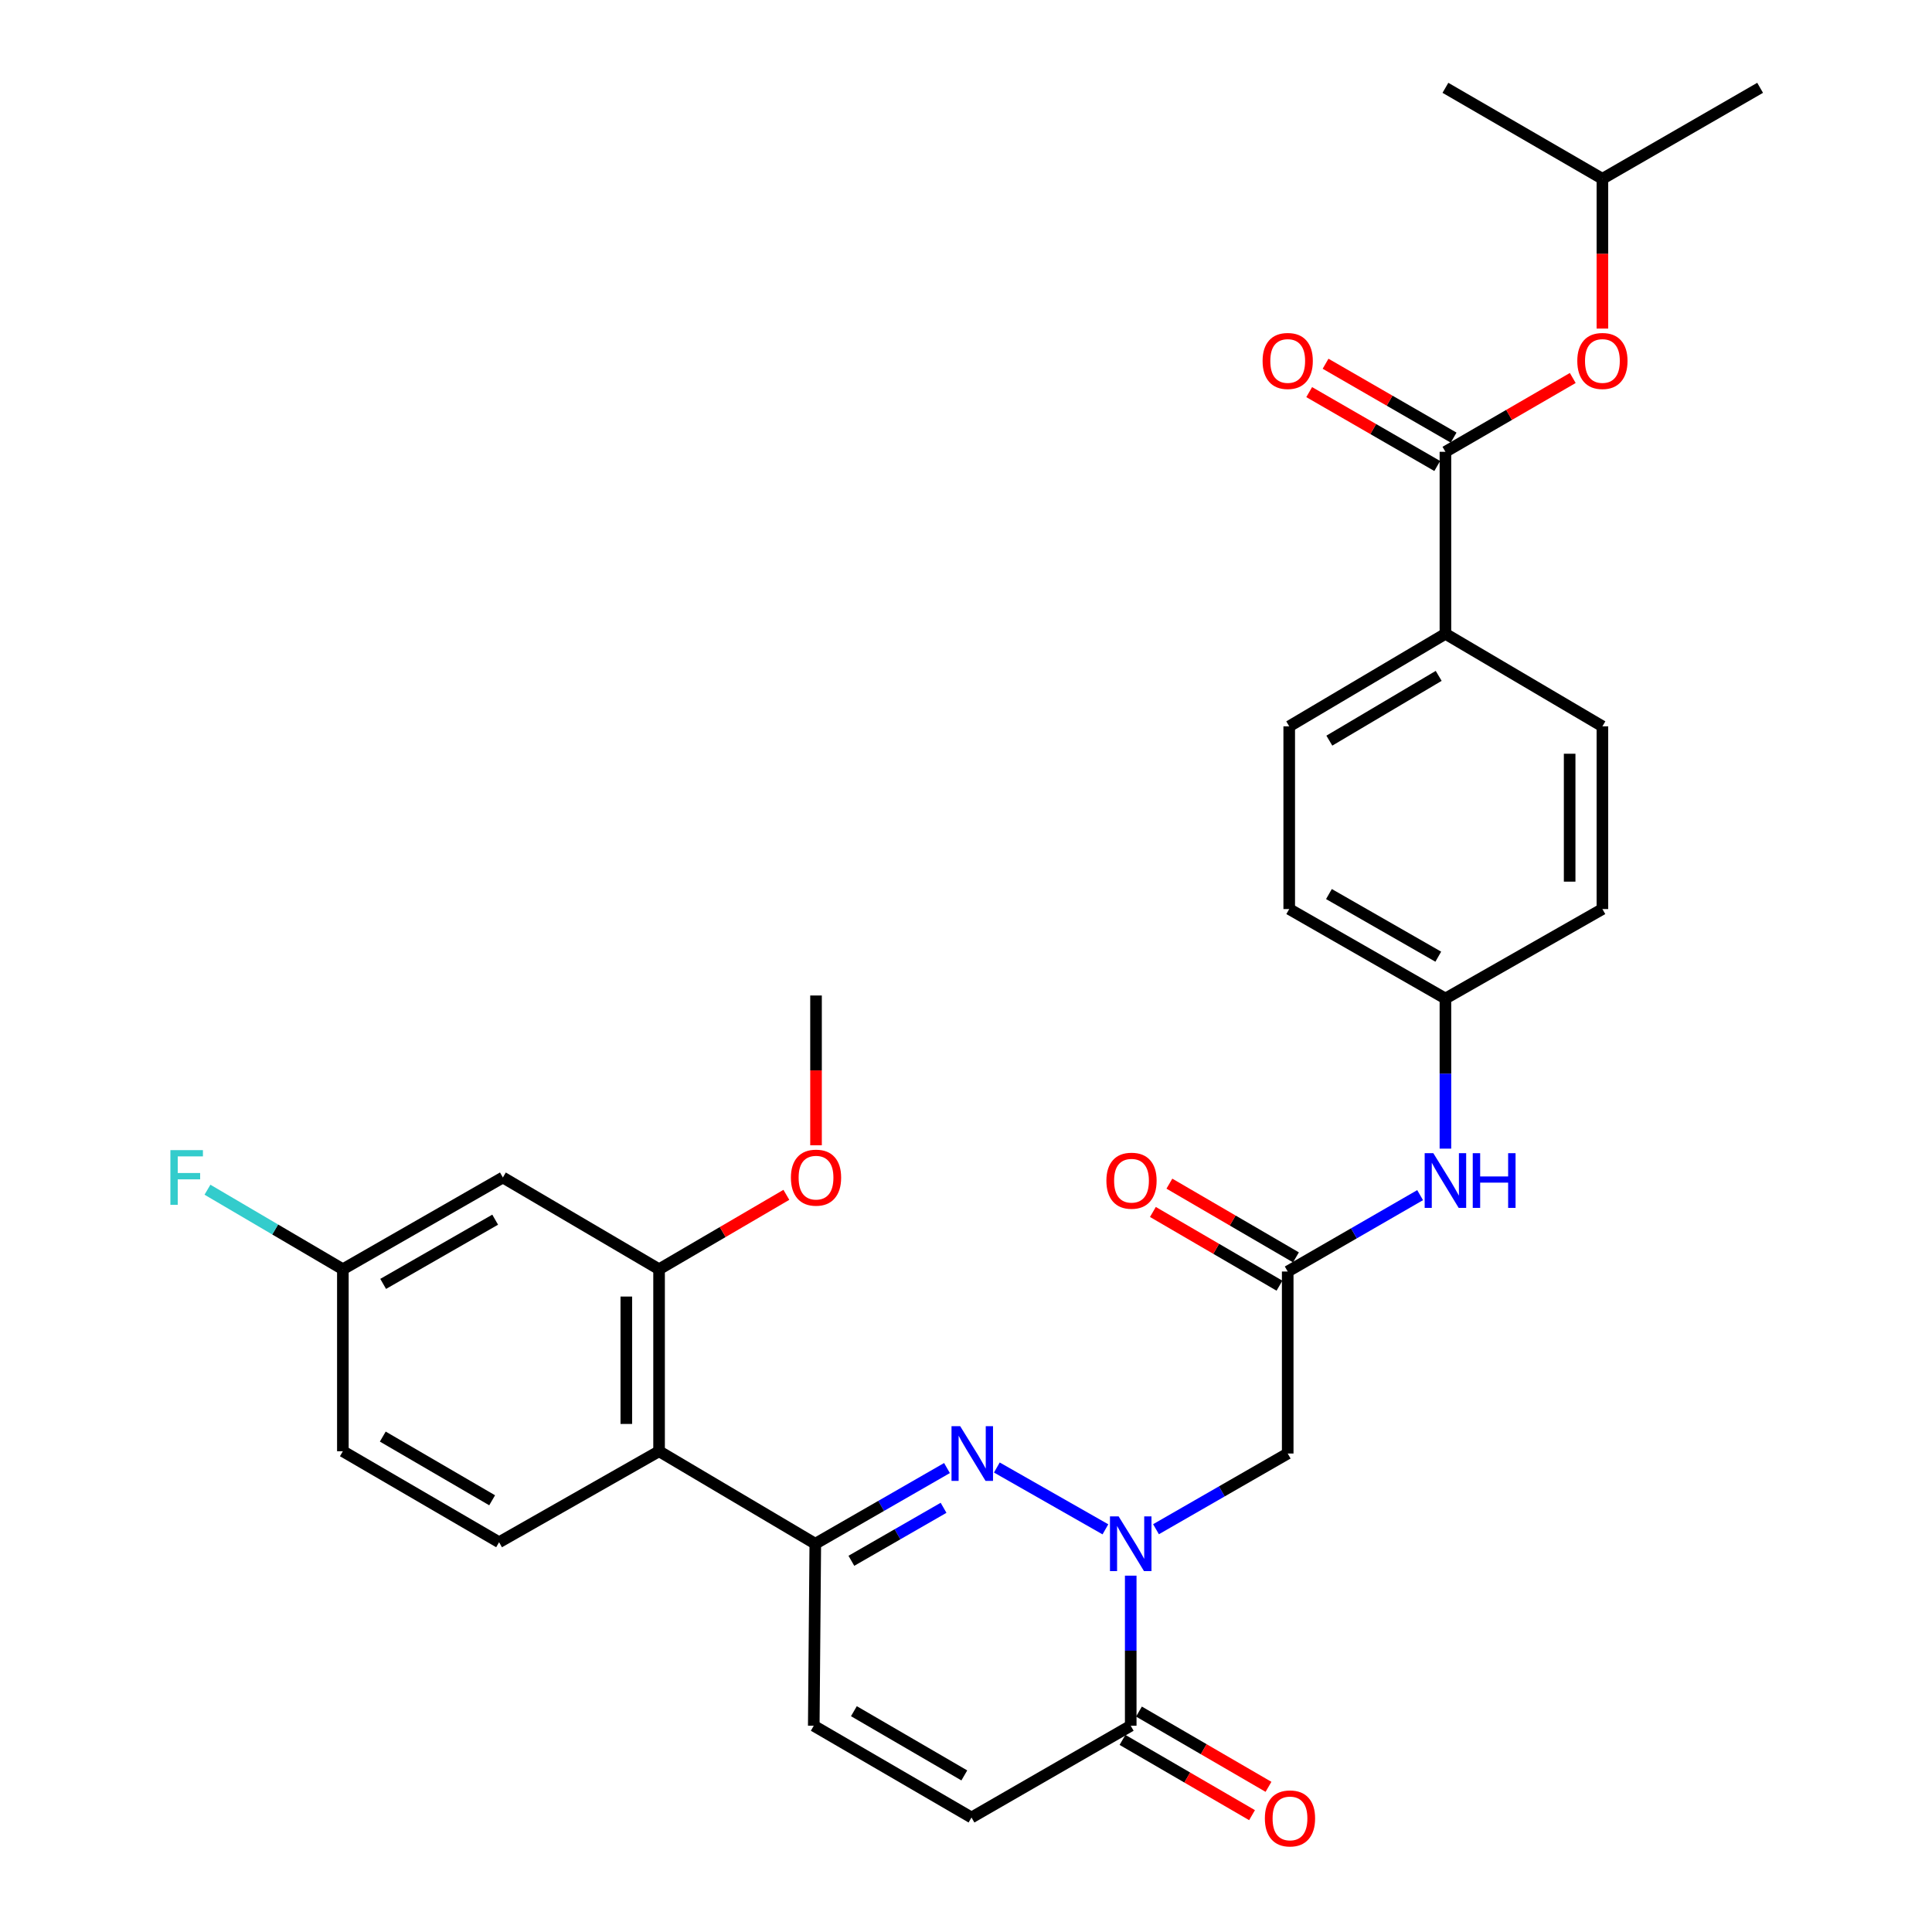 <?xml version='1.0' encoding='iso-8859-1'?>
<svg version='1.1' baseProfile='full'
              xmlns='http://www.w3.org/2000/svg'
                      xmlns:rdkit='http://www.rdkit.org/xml'
                      xmlns:xlink='http://www.w3.org/1999/xlink'
                  xml:space='preserve'
width='1000px' height='1000px' viewBox='0 0 1000 1000'>
<!-- END OF HEADER -->
<rect style='opacity:1.0;fill:#FFFFFF;stroke:none' width='1000' height='1000' x='0' y='0'> </rect>
<path class='bond-0' d='M 572.161,791.582 L 515.965,759.582' style='fill:none;fill-rule:evenodd;stroke:#0000FF;stroke-width:6px;stroke-linecap:butt;stroke-linejoin:miter;stroke-opacity:1' />
<path class='bond-2' d='M 585.261,815.556 L 585.261,854.398' style='fill:none;fill-rule:evenodd;stroke:#0000FF;stroke-width:6px;stroke-linecap:butt;stroke-linejoin:miter;stroke-opacity:1' />
<path class='bond-2' d='M 585.261,854.398 L 585.261,893.24' style='fill:none;fill-rule:evenodd;stroke:#000000;stroke-width:6px;stroke-linecap:butt;stroke-linejoin:miter;stroke-opacity:1' />
<path class='bond-4' d='M 598.344,791.522 L 632.43,771.93' style='fill:none;fill-rule:evenodd;stroke:#0000FF;stroke-width:6px;stroke-linecap:butt;stroke-linejoin:miter;stroke-opacity:1' />
<path class='bond-4' d='M 632.43,771.93 L 666.516,752.338' style='fill:none;fill-rule:evenodd;stroke:#000000;stroke-width:6px;stroke-linecap:butt;stroke-linejoin:miter;stroke-opacity:1' />
<path class='bond-1' d='M 490.16,759.858 L 456.078,779.45' style='fill:none;fill-rule:evenodd;stroke:#0000FF;stroke-width:6px;stroke-linecap:butt;stroke-linejoin:miter;stroke-opacity:1' />
<path class='bond-1' d='M 456.078,779.45 L 421.996,799.041' style='fill:none;fill-rule:evenodd;stroke:#000000;stroke-width:6px;stroke-linecap:butt;stroke-linejoin:miter;stroke-opacity:1' />
<path class='bond-1' d='M 488.385,780.436 L 464.528,794.15' style='fill:none;fill-rule:evenodd;stroke:#0000FF;stroke-width:6px;stroke-linecap:butt;stroke-linejoin:miter;stroke-opacity:1' />
<path class='bond-1' d='M 464.528,794.15 L 440.671,807.864' style='fill:none;fill-rule:evenodd;stroke:#000000;stroke-width:6px;stroke-linecap:butt;stroke-linejoin:miter;stroke-opacity:1' />
<path class='bond-3' d='M 421.996,799.041 L 341.136,751.16' style='fill:none;fill-rule:evenodd;stroke:#000000;stroke-width:6px;stroke-linecap:butt;stroke-linejoin:miter;stroke-opacity:1' />
<path class='bond-31' d='M 421.996,799.041 L 421.205,893.24' style='fill:none;fill-rule:evenodd;stroke:#000000;stroke-width:6px;stroke-linecap:butt;stroke-linejoin:miter;stroke-opacity:1' />
<path class='bond-9' d='M 585.261,893.24 L 502.847,940.735' style='fill:none;fill-rule:evenodd;stroke:#000000;stroke-width:6px;stroke-linecap:butt;stroke-linejoin:miter;stroke-opacity:1' />
<path class='bond-16' d='M 581.002,900.57 L 614.527,920.047' style='fill:none;fill-rule:evenodd;stroke:#000000;stroke-width:6px;stroke-linecap:butt;stroke-linejoin:miter;stroke-opacity:1' />
<path class='bond-16' d='M 614.527,920.047 L 648.052,939.524' style='fill:none;fill-rule:evenodd;stroke:#FF0000;stroke-width:6px;stroke-linecap:butt;stroke-linejoin:miter;stroke-opacity:1' />
<path class='bond-16' d='M 589.52,885.909 L 623.045,905.386' style='fill:none;fill-rule:evenodd;stroke:#000000;stroke-width:6px;stroke-linecap:butt;stroke-linejoin:miter;stroke-opacity:1' />
<path class='bond-16' d='M 623.045,905.386 L 656.569,924.862' style='fill:none;fill-rule:evenodd;stroke:#FF0000;stroke-width:6px;stroke-linecap:butt;stroke-linejoin:miter;stroke-opacity:1' />
<path class='bond-7' d='M 341.136,751.16 L 341.136,656.962' style='fill:none;fill-rule:evenodd;stroke:#000000;stroke-width:6px;stroke-linecap:butt;stroke-linejoin:miter;stroke-opacity:1' />
<path class='bond-7' d='M 324.181,737.031 L 324.181,671.092' style='fill:none;fill-rule:evenodd;stroke:#000000;stroke-width:6px;stroke-linecap:butt;stroke-linejoin:miter;stroke-opacity:1' />
<path class='bond-11' d='M 341.136,751.16 L 258.327,798.26' style='fill:none;fill-rule:evenodd;stroke:#000000;stroke-width:6px;stroke-linecap:butt;stroke-linejoin:miter;stroke-opacity:1' />
<path class='bond-6' d='M 666.516,752.338 L 666.516,658.139' style='fill:none;fill-rule:evenodd;stroke:#000000;stroke-width:6px;stroke-linecap:butt;stroke-linejoin:miter;stroke-opacity:1' />
<path class='bond-5' d='M 748.149,233.851 L 748.149,328.059' style='fill:none;fill-rule:evenodd;stroke:#000000;stroke-width:6px;stroke-linecap:butt;stroke-linejoin:miter;stroke-opacity:1' />
<path class='bond-12' d='M 748.149,233.851 L 781.102,214.75' style='fill:none;fill-rule:evenodd;stroke:#000000;stroke-width:6px;stroke-linecap:butt;stroke-linejoin:miter;stroke-opacity:1' />
<path class='bond-12' d='M 781.102,214.75 L 814.056,195.648' style='fill:none;fill-rule:evenodd;stroke:#FF0000;stroke-width:6px;stroke-linecap:butt;stroke-linejoin:miter;stroke-opacity:1' />
<path class='bond-15' d='M 752.386,226.508 L 719.247,207.388' style='fill:none;fill-rule:evenodd;stroke:#000000;stroke-width:6px;stroke-linecap:butt;stroke-linejoin:miter;stroke-opacity:1' />
<path class='bond-15' d='M 719.247,207.388 L 686.109,188.269' style='fill:none;fill-rule:evenodd;stroke:#FF0000;stroke-width:6px;stroke-linecap:butt;stroke-linejoin:miter;stroke-opacity:1' />
<path class='bond-15' d='M 743.912,241.195 L 710.774,222.075' style='fill:none;fill-rule:evenodd;stroke:#000000;stroke-width:6px;stroke-linecap:butt;stroke-linejoin:miter;stroke-opacity:1' />
<path class='bond-15' d='M 710.774,222.075 L 677.636,202.955' style='fill:none;fill-rule:evenodd;stroke:#FF0000;stroke-width:6px;stroke-linecap:butt;stroke-linejoin:miter;stroke-opacity:1' />
<path class='bond-14' d='M 666.516,658.139 L 700.785,638.372' style='fill:none;fill-rule:evenodd;stroke:#000000;stroke-width:6px;stroke-linecap:butt;stroke-linejoin:miter;stroke-opacity:1' />
<path class='bond-14' d='M 700.785,638.372 L 735.053,618.604' style='fill:none;fill-rule:evenodd;stroke:#0000FF;stroke-width:6px;stroke-linecap:butt;stroke-linejoin:miter;stroke-opacity:1' />
<path class='bond-17' d='M 670.783,650.814 L 638.028,631.736' style='fill:none;fill-rule:evenodd;stroke:#000000;stroke-width:6px;stroke-linecap:butt;stroke-linejoin:miter;stroke-opacity:1' />
<path class='bond-17' d='M 638.028,631.736 L 605.272,612.658' style='fill:none;fill-rule:evenodd;stroke:#FF0000;stroke-width:6px;stroke-linecap:butt;stroke-linejoin:miter;stroke-opacity:1' />
<path class='bond-17' d='M 662.25,665.465 L 629.494,646.387' style='fill:none;fill-rule:evenodd;stroke:#000000;stroke-width:6px;stroke-linecap:butt;stroke-linejoin:miter;stroke-opacity:1' />
<path class='bond-17' d='M 629.494,646.387 L 596.738,627.31' style='fill:none;fill-rule:evenodd;stroke:#FF0000;stroke-width:6px;stroke-linecap:butt;stroke-linejoin:miter;stroke-opacity:1' />
<path class='bond-10' d='M 341.136,656.962 L 260.286,609.467' style='fill:none;fill-rule:evenodd;stroke:#000000;stroke-width:6px;stroke-linecap:butt;stroke-linejoin:miter;stroke-opacity:1' />
<path class='bond-23' d='M 341.136,656.962 L 374.079,637.702' style='fill:none;fill-rule:evenodd;stroke:#000000;stroke-width:6px;stroke-linecap:butt;stroke-linejoin:miter;stroke-opacity:1' />
<path class='bond-23' d='M 374.079,637.702 L 407.021,618.443' style='fill:none;fill-rule:evenodd;stroke:#FF0000;stroke-width:6px;stroke-linecap:butt;stroke-linejoin:miter;stroke-opacity:1' />
<path class='bond-8' d='M 421.205,893.24 L 502.847,940.735' style='fill:none;fill-rule:evenodd;stroke:#000000;stroke-width:6px;stroke-linecap:butt;stroke-linejoin:miter;stroke-opacity:1' />
<path class='bond-8' d='M 441.977,885.708 L 499.127,918.954' style='fill:none;fill-rule:evenodd;stroke:#000000;stroke-width:6px;stroke-linecap:butt;stroke-linejoin:miter;stroke-opacity:1' />
<path class='bond-33' d='M 260.286,609.467 L 177.467,656.962' style='fill:none;fill-rule:evenodd;stroke:#000000;stroke-width:6px;stroke-linecap:butt;stroke-linejoin:miter;stroke-opacity:1' />
<path class='bond-33' d='M 256.298,631.3 L 198.325,664.546' style='fill:none;fill-rule:evenodd;stroke:#000000;stroke-width:6px;stroke-linecap:butt;stroke-linejoin:miter;stroke-opacity:1' />
<path class='bond-22' d='M 258.327,798.26 L 177.467,751.16' style='fill:none;fill-rule:evenodd;stroke:#000000;stroke-width:6px;stroke-linecap:butt;stroke-linejoin:miter;stroke-opacity:1' />
<path class='bond-22' d='M 254.732,776.543 L 198.13,743.574' style='fill:none;fill-rule:evenodd;stroke:#000000;stroke-width:6px;stroke-linecap:butt;stroke-linejoin:miter;stroke-opacity:1' />
<path class='bond-27' d='M 829.404,170.077 L 829.404,131.311' style='fill:none;fill-rule:evenodd;stroke:#FF0000;stroke-width:6px;stroke-linecap:butt;stroke-linejoin:miter;stroke-opacity:1' />
<path class='bond-27' d='M 829.404,131.311 L 829.404,92.544' style='fill:none;fill-rule:evenodd;stroke:#000000;stroke-width:6px;stroke-linecap:butt;stroke-linejoin:miter;stroke-opacity:1' />
<path class='bond-13' d='M 748.149,328.059 L 667.298,375.949' style='fill:none;fill-rule:evenodd;stroke:#000000;stroke-width:6px;stroke-linecap:butt;stroke-linejoin:miter;stroke-opacity:1' />
<path class='bond-13' d='M 744.662,349.831 L 688.067,383.354' style='fill:none;fill-rule:evenodd;stroke:#000000;stroke-width:6px;stroke-linecap:butt;stroke-linejoin:miter;stroke-opacity:1' />
<path class='bond-32' d='M 748.149,328.059 L 829.404,375.949' style='fill:none;fill-rule:evenodd;stroke:#000000;stroke-width:6px;stroke-linecap:butt;stroke-linejoin:miter;stroke-opacity:1' />
<path class='bond-21' d='M 748.149,594.535 L 748.149,555.688' style='fill:none;fill-rule:evenodd;stroke:#0000FF;stroke-width:6px;stroke-linecap:butt;stroke-linejoin:miter;stroke-opacity:1' />
<path class='bond-21' d='M 748.149,555.688 L 748.149,516.842' style='fill:none;fill-rule:evenodd;stroke:#000000;stroke-width:6px;stroke-linecap:butt;stroke-linejoin:miter;stroke-opacity:1' />
<path class='bond-18' d='M 829.404,375.949 L 829.404,470.525' style='fill:none;fill-rule:evenodd;stroke:#000000;stroke-width:6px;stroke-linecap:butt;stroke-linejoin:miter;stroke-opacity:1' />
<path class='bond-18' d='M 812.449,390.136 L 812.449,456.338' style='fill:none;fill-rule:evenodd;stroke:#000000;stroke-width:6px;stroke-linecap:butt;stroke-linejoin:miter;stroke-opacity:1' />
<path class='bond-19' d='M 667.298,375.949 L 667.298,470.525' style='fill:none;fill-rule:evenodd;stroke:#000000;stroke-width:6px;stroke-linecap:butt;stroke-linejoin:miter;stroke-opacity:1' />
<path class='bond-20' d='M 177.467,656.962 L 177.467,751.16' style='fill:none;fill-rule:evenodd;stroke:#000000;stroke-width:6px;stroke-linecap:butt;stroke-linejoin:miter;stroke-opacity:1' />
<path class='bond-26' d='M 177.467,656.962 L 142.424,636.376' style='fill:none;fill-rule:evenodd;stroke:#000000;stroke-width:6px;stroke-linecap:butt;stroke-linejoin:miter;stroke-opacity:1' />
<path class='bond-26' d='M 142.424,636.376 L 107.381,615.791' style='fill:none;fill-rule:evenodd;stroke:#33CCCC;stroke-width:6px;stroke-linecap:butt;stroke-linejoin:miter;stroke-opacity:1' />
<path class='bond-24' d='M 748.149,516.842 L 829.404,470.525' style='fill:none;fill-rule:evenodd;stroke:#000000;stroke-width:6px;stroke-linecap:butt;stroke-linejoin:miter;stroke-opacity:1' />
<path class='bond-25' d='M 748.149,516.842 L 667.298,470.525' style='fill:none;fill-rule:evenodd;stroke:#000000;stroke-width:6px;stroke-linecap:butt;stroke-linejoin:miter;stroke-opacity:1' />
<path class='bond-25' d='M 744.45,495.182 L 687.854,462.76' style='fill:none;fill-rule:evenodd;stroke:#000000;stroke-width:6px;stroke-linecap:butt;stroke-linejoin:miter;stroke-opacity:1' />
<path class='bond-28' d='M 422.373,592.792 L 422.373,554.031' style='fill:none;fill-rule:evenodd;stroke:#FF0000;stroke-width:6px;stroke-linecap:butt;stroke-linejoin:miter;stroke-opacity:1' />
<path class='bond-28' d='M 422.373,554.031 L 422.373,515.269' style='fill:none;fill-rule:evenodd;stroke:#000000;stroke-width:6px;stroke-linecap:butt;stroke-linejoin:miter;stroke-opacity:1' />
<path class='bond-29' d='M 829.404,92.544 L 748.149,45.455' style='fill:none;fill-rule:evenodd;stroke:#000000;stroke-width:6px;stroke-linecap:butt;stroke-linejoin:miter;stroke-opacity:1' />
<path class='bond-30' d='M 829.404,92.544 L 911.037,45.455' style='fill:none;fill-rule:evenodd;stroke:#000000;stroke-width:6px;stroke-linecap:butt;stroke-linejoin:miter;stroke-opacity:1' />
<path  class='atom-0' d='M 579.001 784.881
L 588.281 799.881
Q 589.201 801.361, 590.681 804.041
Q 592.161 806.721, 592.241 806.881
L 592.241 784.881
L 596.001 784.881
L 596.001 813.201
L 592.121 813.201
L 582.161 796.801
Q 581.001 794.881, 579.761 792.681
Q 578.561 790.481, 578.201 789.801
L 578.201 813.201
L 574.521 813.201
L 574.521 784.881
L 579.001 784.881
' fill='#0000FF'/>
<path  class='atom-1' d='M 496.982 738.178
L 506.262 753.178
Q 507.182 754.658, 508.662 757.338
Q 510.142 760.018, 510.222 760.178
L 510.222 738.178
L 513.982 738.178
L 513.982 766.498
L 510.102 766.498
L 500.142 750.098
Q 498.982 748.178, 497.742 745.978
Q 496.542 743.778, 496.182 743.098
L 496.182 766.498
L 492.502 766.498
L 492.502 738.178
L 496.982 738.178
' fill='#0000FF'/>
<path  class='atom-13' d='M 816.404 186.832
Q 816.404 180.032, 819.764 176.232
Q 823.124 172.432, 829.404 172.432
Q 835.684 172.432, 839.044 176.232
Q 842.404 180.032, 842.404 186.832
Q 842.404 193.712, 839.004 197.632
Q 835.604 201.512, 829.404 201.512
Q 823.164 201.512, 819.764 197.632
Q 816.404 193.752, 816.404 186.832
M 829.404 198.312
Q 833.724 198.312, 836.044 195.432
Q 838.404 192.512, 838.404 186.832
Q 838.404 181.272, 836.044 178.472
Q 833.724 175.632, 829.404 175.632
Q 825.084 175.632, 822.724 178.432
Q 820.404 181.232, 820.404 186.832
Q 820.404 192.552, 822.724 195.432
Q 825.084 198.312, 829.404 198.312
' fill='#FF0000'/>
<path  class='atom-15' d='M 741.889 596.89
L 751.169 611.89
Q 752.089 613.37, 753.569 616.05
Q 755.049 618.73, 755.129 618.89
L 755.129 596.89
L 758.889 596.89
L 758.889 625.21
L 755.009 625.21
L 745.049 608.81
Q 743.889 606.89, 742.649 604.69
Q 741.449 602.49, 741.089 601.81
L 741.089 625.21
L 737.409 625.21
L 737.409 596.89
L 741.889 596.89
' fill='#0000FF'/>
<path  class='atom-15' d='M 762.289 596.89
L 766.129 596.89
L 766.129 608.93
L 780.609 608.93
L 780.609 596.89
L 784.449 596.89
L 784.449 625.21
L 780.609 625.21
L 780.609 612.13
L 766.129 612.13
L 766.129 625.21
L 762.289 625.21
L 762.289 596.89
' fill='#0000FF'/>
<path  class='atom-16' d='M 653.516 186.832
Q 653.516 180.032, 656.876 176.232
Q 660.236 172.432, 666.516 172.432
Q 672.796 172.432, 676.156 176.232
Q 679.516 180.032, 679.516 186.832
Q 679.516 193.712, 676.116 197.632
Q 672.716 201.512, 666.516 201.512
Q 660.276 201.512, 656.876 197.632
Q 653.516 193.752, 653.516 186.832
M 666.516 198.312
Q 670.836 198.312, 673.156 195.432
Q 675.516 192.512, 675.516 186.832
Q 675.516 181.272, 673.156 178.472
Q 670.836 175.632, 666.516 175.632
Q 662.196 175.632, 659.836 178.432
Q 657.516 181.232, 657.516 186.832
Q 657.516 192.552, 659.836 195.432
Q 662.196 198.312, 666.516 198.312
' fill='#FF0000'/>
<path  class='atom-17' d='M 654.694 941.21
Q 654.694 934.41, 658.054 930.61
Q 661.414 926.81, 667.694 926.81
Q 673.974 926.81, 677.334 930.61
Q 680.694 934.41, 680.694 941.21
Q 680.694 948.09, 677.294 952.01
Q 673.894 955.89, 667.694 955.89
Q 661.454 955.89, 658.054 952.01
Q 654.694 948.13, 654.694 941.21
M 667.694 952.69
Q 672.014 952.69, 674.334 949.81
Q 676.694 946.89, 676.694 941.21
Q 676.694 935.65, 674.334 932.85
Q 672.014 930.01, 667.694 930.01
Q 663.374 930.01, 661.014 932.81
Q 658.694 935.61, 658.694 941.21
Q 658.694 946.93, 661.014 949.81
Q 663.374 952.69, 667.694 952.69
' fill='#FF0000'/>
<path  class='atom-18' d='M 572.666 611.13
Q 572.666 604.33, 576.026 600.53
Q 579.386 596.73, 585.666 596.73
Q 591.946 596.73, 595.306 600.53
Q 598.666 604.33, 598.666 611.13
Q 598.666 618.01, 595.266 621.93
Q 591.866 625.81, 585.666 625.81
Q 579.426 625.81, 576.026 621.93
Q 572.666 618.05, 572.666 611.13
M 585.666 622.61
Q 589.986 622.61, 592.306 619.73
Q 594.666 616.81, 594.666 611.13
Q 594.666 605.57, 592.306 602.77
Q 589.986 599.93, 585.666 599.93
Q 581.346 599.93, 578.986 602.73
Q 576.666 605.53, 576.666 611.13
Q 576.666 616.85, 578.986 619.73
Q 581.346 622.61, 585.666 622.61
' fill='#FF0000'/>
<path  class='atom-24' d='M 409.373 609.547
Q 409.373 602.747, 412.733 598.947
Q 416.093 595.147, 422.373 595.147
Q 428.653 595.147, 432.013 598.947
Q 435.373 602.747, 435.373 609.547
Q 435.373 616.427, 431.973 620.347
Q 428.573 624.227, 422.373 624.227
Q 416.133 624.227, 412.733 620.347
Q 409.373 616.467, 409.373 609.547
M 422.373 621.027
Q 426.693 621.027, 429.013 618.147
Q 431.373 615.227, 431.373 609.547
Q 431.373 603.987, 429.013 601.187
Q 426.693 598.347, 422.373 598.347
Q 418.053 598.347, 415.693 601.147
Q 413.373 603.947, 413.373 609.547
Q 413.373 615.267, 415.693 618.147
Q 418.053 621.027, 422.373 621.027
' fill='#FF0000'/>
<path  class='atom-27' d='M 88.196 595.307
L 105.036 595.307
L 105.036 598.547
L 91.996 598.547
L 91.996 607.147
L 103.596 607.147
L 103.596 610.427
L 91.996 610.427
L 91.996 623.627
L 88.196 623.627
L 88.196 595.307
' fill='#33CCCC'/>
</svg>

